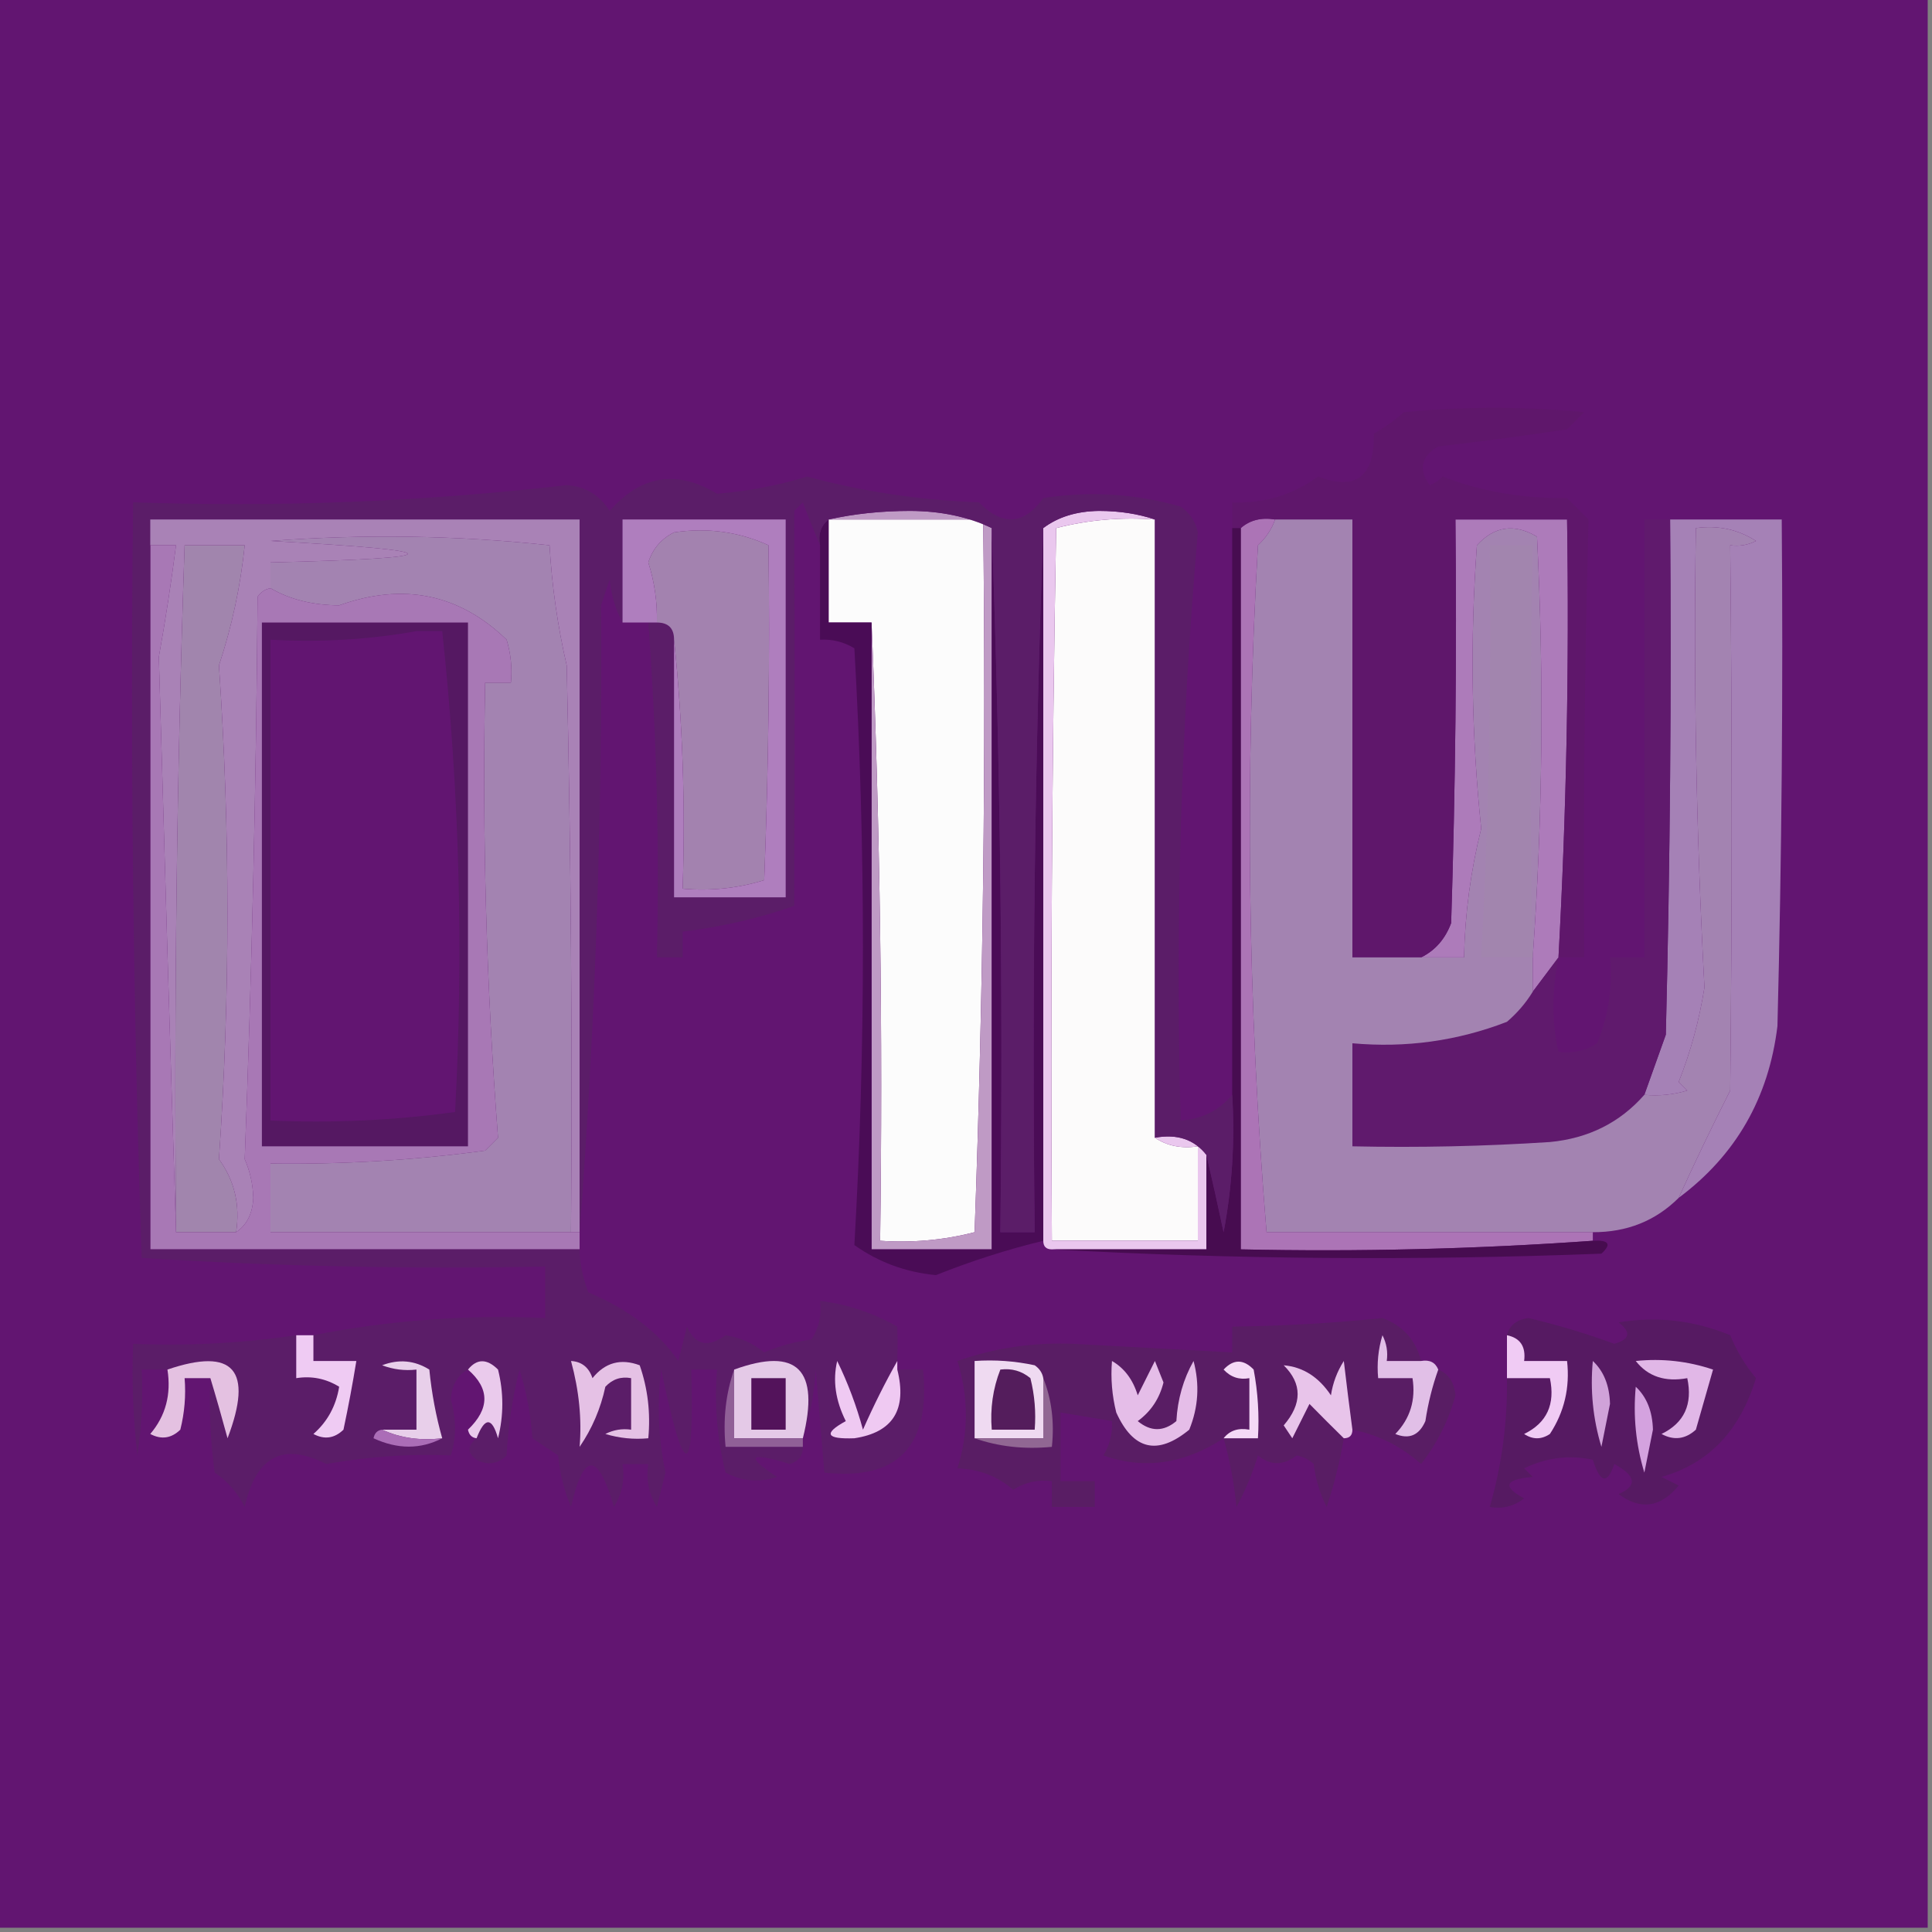 <?xml version="1.0" encoding="UTF-8"?>
<!DOCTYPE svg PUBLIC "-//W3C//DTD SVG 1.1//EN" "http://www.w3.org/Graphics/SVG/1.1/DTD/svg11.dtd">
<svg xmlns="http://www.w3.org/2000/svg" version="1.1" width="225px" height="225px" style="shape-rendering:geometricPrecision; text-rendering:geometricPrecision; image-rendering:optimizeQuality; fill-rule:evenodd; clip-rule:evenodd" xmlns:xlink="http://www.w3.org/1999/xlink">
<rect width="100%" height="100%" fill="#808080" stroke="none"/>
<g><path style="opacity:1" fill="#621571" d="M -0.5,-0.5 C 74.5,-0.5 149.5,-0.5 224.5,-0.5C 224.5,74.5 224.5,149.5 224.5,224.5C 149.5,224.5 74.5,224.5 -0.5,224.5C -0.5,149.5 -0.5,74.5 -0.5,-0.5 Z"/></g>
<g><path style="opacity:1" fill="#fcfcfc" d="M 96.5,60.5 C 102.5,60.5 108.5,60.5 114.5,60.5C 114.833,88.175 114.5,115.841 113.5,143.5C 109.906,144.426 106.24,144.759 102.5,144.5C 102.831,120.328 102.498,96.328 101.5,72.5C 99.833,72.5 98.167,72.5 96.5,72.5C 96.5,68.5 96.5,64.5 96.5,60.5 Z"/></g>
<g><path style="opacity:1" fill="#fcfbfb" d="M 134.5,60.5 C 134.5,84.5 134.5,108.5 134.5,132.5C 135.919,133.451 137.585,133.784 139.5,133.5C 139.5,137.167 139.5,140.833 139.5,144.5C 133.833,144.5 128.167,144.5 122.5,144.5C 122.333,116.831 122.5,89.165 123,61.5C 126.73,60.54 130.563,60.206 134.5,60.5 Z"/></g>
<g><path style="opacity:1" fill="#bf9ac5" d="M 96.5,60.5 C 99.481,59.835 102.648,59.502 106,59.5C 109.576,59.515 112.742,60.182 115.5,61.5C 115.5,89.5 115.5,117.5 115.5,145.5C 110.833,145.5 106.167,145.5 101.5,145.5C 101.5,121.167 101.5,96.833 101.5,72.5C 102.498,96.328 102.831,120.328 102.5,144.5C 106.24,144.759 109.906,144.426 113.5,143.5C 114.5,115.841 114.833,88.175 114.5,60.5C 108.5,60.5 102.5,60.5 96.5,60.5 Z"/></g>
<g><path style="opacity:1" fill="#eac7ee" d="M 134.5,60.5 C 130.563,60.206 126.73,60.54 123,61.5C 122.5,89.165 122.333,116.831 122.5,144.5C 128.167,144.5 133.833,144.5 139.5,144.5C 139.5,140.833 139.5,137.167 139.5,133.5C 137.585,133.784 135.919,133.451 134.5,132.5C 137.082,132.025 139.082,132.692 140.5,134.5C 140.5,138.167 140.5,141.833 140.5,145.5C 134.5,145.5 128.5,145.5 122.5,145.5C 121.833,145.5 121.5,145.167 121.5,144.5C 121.5,116.833 121.5,89.167 121.5,61.5C 123.223,60.2 125.39,59.533 128,59.5C 130.361,59.504 132.527,59.837 134.5,60.5 Z"/></g>
<g><path style="opacity:1" fill="#ac74b6" d="M 148.5,60.5 C 148.092,61.643 147.425,62.643 146.5,63.5C 144.963,90.224 145.297,116.891 147.5,143.5C 160.167,143.5 172.833,143.5 185.5,143.5C 185.5,143.833 185.5,144.167 185.5,144.5C 171.882,145.465 158.216,145.798 144.5,145.5C 144.5,117.5 144.5,89.5 144.5,61.5C 145.568,60.566 146.901,60.232 148.5,60.5 Z"/></g>
<g><path style="opacity:1" fill="#ad7bba" d="M 181.5,111.5 C 180.5,112.833 179.5,114.167 178.5,115.5C 178.5,114.167 178.5,112.833 178.5,111.5C 179.662,95.338 179.828,79.005 179,62.5C 176.358,60.941 174.025,61.275 172,63.5C 171.189,74.547 171.356,85.547 172.5,96.5C 171.274,101.415 170.607,106.415 170.5,111.5C 168.833,111.5 167.167,111.5 165.5,111.5C 167.144,110.684 168.31,109.35 169,107.5C 169.5,91.837 169.667,76.17 169.5,60.5C 173.833,60.5 178.167,60.5 182.5,60.5C 182.76,77.524 182.427,94.524 181.5,111.5 Z"/></g>
<g><path style="opacity:1" fill="#a581b6" d="M 194.5,60.5 C 198.833,60.5 203.167,60.5 207.5,60.5C 207.667,80.169 207.5,99.836 207,119.5C 205.983,127.878 202.149,134.544 195.5,139.5C 197.395,135.332 199.395,131.166 201.5,127C 201.724,106.052 201.724,84.886 201.5,63.5C 202.552,63.65 203.552,63.483 204.5,63C 202.406,61.648 200.073,61.148 197.5,61.5C 197.214,79.352 197.547,97.186 198.5,115C 197.899,118.798 196.899,122.465 195.5,126C 195.833,126.333 196.167,126.667 196.5,127C 194.866,127.494 193.199,127.66 191.5,127.5C 192.32,125.188 193.153,122.854 194,120.5C 194.5,100.503 194.667,80.503 194.5,60.5 Z"/></g>
<g><path style="opacity:1" fill="#a878b5" d="M 17.5,63.5 C 18.5,63.5 19.5,63.5 20.5,63.5C 19.944,67.84 19.277,72.173 18.5,76.5C 19.136,98.987 19.802,121.32 20.5,143.5C 22.833,143.5 25.167,143.5 27.5,143.5C 28.748,142.666 29.415,141.333 29.5,139.5C 29.449,137.9 29.116,136.4 28.5,135C 29.328,113.239 29.828,91.406 30,69.5C 30.383,68.944 30.883,68.611 31.5,68.5C 33.743,69.812 36.41,70.478 39.5,70.5C 46.97,67.826 53.47,69.16 59,74.5C 59.493,76.134 59.66,77.801 59.5,79.5C 58.5,79.5 57.5,79.5 56.5,79.5C 56.144,97.265 56.644,114.932 58,132.5C 57.5,133 57,133.5 56.5,134C 48.203,135.123 39.87,135.623 31.5,135.5C 31.5,138.167 31.5,140.833 31.5,143.5C 43.167,143.5 54.833,143.5 66.5,143.5C 66.833,143.5 67.167,143.5 67.5,143.5C 67.5,144.167 67.5,144.833 67.5,145.5C 50.833,145.5 34.167,145.5 17.5,145.5C 17.5,118.167 17.5,90.833 17.5,63.5 Z"/></g>
<g><path style="opacity:1" fill="#4a0c56" d="M 96.5,60.5 C 96.5,64.5 96.5,68.5 96.5,72.5C 98.167,72.5 99.833,72.5 101.5,72.5C 101.5,96.833 101.5,121.167 101.5,145.5C 106.167,145.5 110.833,145.5 115.5,145.5C 115.5,117.5 115.5,89.5 115.5,61.5C 116.498,88.662 116.831,115.995 116.5,143.5C 117.833,143.5 119.167,143.5 120.5,143.5C 120.169,115.995 120.502,88.662 121.5,61.5C 121.5,89.167 121.5,116.833 121.5,144.5C 117.316,145.513 113.149,146.846 109,148.5C 105.487,148.167 102.321,147.001 99.5,145C 100.827,121.899 100.827,98.732 99.5,75.5C 98.264,74.754 96.93,74.421 95.5,74.5C 95.5,70.833 95.5,67.167 95.5,63.5C 95.263,62.209 95.596,61.209 96.5,60.5 Z"/></g>
<g><path style="opacity:1" fill="#5f176b" d="M 181.5,111.5 C 182.427,94.524 182.76,77.524 182.5,60.5C 178.167,60.5 173.833,60.5 169.5,60.5C 169.667,76.17 169.5,91.837 169,107.5C 168.31,109.35 167.144,110.684 165.5,111.5C 162.833,111.5 160.167,111.5 157.5,111.5C 157.5,94.5 157.5,77.5 157.5,60.5C 154.5,60.5 151.5,60.5 148.5,60.5C 146.901,60.232 145.568,60.566 144.5,61.5C 144.167,61.5 143.833,61.5 143.5,61.5C 143.5,60.5 143.5,59.5 143.5,58.5C 147.199,58.647 150.532,57.647 153.5,55.5C 157.906,57.188 160.073,55.522 160,50.5C 161.255,49.789 162.421,48.956 163.5,48C 170.5,47.333 177.5,47.333 184.5,48C 183.833,48.667 183.167,49.333 182.5,50C 177.511,50.749 172.511,51.415 167.5,52C 165.503,53.153 165.17,54.653 166.5,56.5C 167.086,56.291 167.586,55.957 168,55.5C 172.531,57.247 177.365,58.08 182.5,58C 183.333,58.833 184.167,59.667 185,60.5C 184.543,77.443 184.377,94.443 184.5,111.5C 183.5,111.5 182.5,111.5 181.5,111.5 Z"/></g>
<g><path style="opacity:1" fill="#601a6d" d="M 194.5,60.5 C 194.667,80.503 194.5,100.503 194,120.5C 193.153,122.854 192.32,125.188 191.5,127.5C 188.656,130.741 184.99,132.574 180.5,133C 172.841,133.5 165.174,133.666 157.5,133.5C 157.5,129.5 157.5,125.5 157.5,121.5C 163.732,122.061 169.732,121.228 175.5,119C 176.71,117.961 177.71,116.794 178.5,115.5C 179.5,114.167 180.5,112.833 181.5,111.5C 180.717,115.387 180.717,119.053 181.5,122.5C 183.144,122.714 184.644,122.38 186,121.5C 187.316,118.312 187.816,114.978 187.5,111.5C 188.833,111.5 190.167,111.5 191.5,111.5C 191.5,94.5 191.5,77.5 191.5,60.5C 192.5,60.5 193.5,60.5 194.5,60.5 Z"/></g>
<g><path style="opacity:1" fill="#470c50" d="M 143.5,61.5 C 143.833,61.5 144.167,61.5 144.5,61.5C 144.5,89.5 144.5,117.5 144.5,145.5C 158.216,145.798 171.882,145.465 185.5,144.5C 187.379,144.393 187.712,144.893 186.5,146C 164.996,146.829 143.663,146.663 122.5,145.5C 128.5,145.5 134.5,145.5 140.5,145.5C 140.5,141.833 140.5,138.167 140.5,134.5C 141.166,137.358 141.833,140.358 142.5,143.5C 143.495,138.208 143.828,132.875 143.5,127.5C 143.5,105.5 143.5,83.5 143.5,61.5 Z"/></g>
<g><path style="opacity:1" fill="#a383b1" d="M 148.5,60.5 C 151.5,60.5 154.5,60.5 157.5,60.5C 157.5,77.5 157.5,94.5 157.5,111.5C 160.167,111.5 162.833,111.5 165.5,111.5C 167.167,111.5 168.833,111.5 170.5,111.5C 170.607,106.415 171.274,101.415 172.5,96.5C 171.356,85.547 171.189,74.547 172,63.5C 174.025,61.275 176.358,60.941 179,62.5C 179.828,79.005 179.662,95.338 178.5,111.5C 178.5,112.833 178.5,114.167 178.5,115.5C 177.71,116.794 176.71,117.961 175.5,119C 169.732,121.228 163.732,122.061 157.5,121.5C 157.5,125.5 157.5,129.5 157.5,133.5C 165.174,133.666 172.841,133.5 180.5,133C 184.99,132.574 188.656,130.741 191.5,127.5C 193.199,127.66 194.866,127.494 196.5,127C 196.167,126.667 195.833,126.333 195.5,126C 196.899,122.465 197.899,118.798 198.5,115C 197.547,97.186 197.214,79.352 197.5,61.5C 200.073,61.148 202.406,61.648 204.5,63C 203.552,63.483 202.552,63.65 201.5,63.5C 201.724,84.886 201.724,106.052 201.5,127C 199.395,131.166 197.395,135.332 195.5,139.5C 192.808,142.181 189.475,143.514 185.5,143.5C 172.833,143.5 160.167,143.5 147.5,143.5C 145.297,116.891 144.963,90.224 146.5,63.5C 147.425,62.643 148.092,61.643 148.5,60.5 Z"/></g>
<g><path style="opacity:1" fill="#a285ae" d="M 178.5,111.5 C 176.5,111.5 174.5,111.5 172.5,111.5C 173.366,95.517 173.7,79.517 173.5,63.5C 175.167,63.5 176.833,63.5 178.5,63.5C 178.165,79.531 178.165,95.531 178.5,111.5 Z"/></g>
<g><path style="opacity:1" fill="#5b1d68" d="M 143.5,127.5 C 143.828,132.875 143.495,138.208 142.5,143.5C 141.833,140.358 141.166,137.358 140.5,134.5C 139.082,132.692 137.082,132.025 134.5,132.5C 134.5,108.5 134.5,84.5 134.5,60.5C 132.527,59.837 130.361,59.504 128,59.5C 125.39,59.533 123.223,60.2 121.5,61.5C 120.502,88.662 120.169,115.995 120.5,143.5C 119.167,143.5 117.833,143.5 116.5,143.5C 116.831,115.995 116.498,88.662 115.5,61.5C 112.742,60.182 109.576,59.515 106,59.5C 102.648,59.502 99.481,59.835 96.5,60.5C 95.596,61.209 95.263,62.209 95.5,63.5C 94.837,61.958 94.17,60.291 93.5,58.5C 93.167,58.833 92.833,59.167 92.5,59.5C 92.552,74.714 92.552,90.047 92.5,105.5C 88.345,106.954 84.012,107.954 79.5,108.5C 79.5,109.5 79.5,110.5 79.5,111.5C 78.5,111.5 77.5,111.5 76.5,111.5C 76.803,98.577 76.47,85.577 75.5,72.5C 75.833,72.5 76.167,72.5 76.5,72.5C 77.833,72.5 78.5,73.167 78.5,74.5C 78.5,84.5 78.5,94.5 78.5,104.5C 82.833,104.5 87.167,104.5 91.5,104.5C 91.5,89.833 91.5,75.167 91.5,60.5C 85.167,60.5 78.833,60.5 72.5,60.5C 72.5,64.5 72.5,68.5 72.5,72.5C 71.698,71.048 71.198,69.382 71,67.5C 70.667,68.5 70.333,69.5 70,70.5C 70.159,95.187 69.326,119.521 67.5,143.5C 67.5,115.833 67.5,88.167 67.5,60.5C 50.833,60.5 34.167,60.5 17.5,60.5C 17.5,61.5 17.5,62.5 17.5,63.5C 17.5,90.833 17.5,118.167 17.5,145.5C 34.167,145.5 50.833,145.5 67.5,145.5C 67.497,146.964 67.831,148.631 68.5,150.5C 73.206,152.489 76.706,155.155 79,158.5C 79.333,157.167 79.667,155.833 80,154.5C 80.959,156.658 82.459,156.991 84.5,155.5C 86.187,155.76 87.687,156.427 89,157.5C 90.734,156.751 92.567,156.251 94.5,156C 95.38,154.644 95.713,153.144 95.5,151.5C 98.696,151.899 101.696,152.899 104.5,154.5C 104.542,155.854 104.542,157.188 104.5,158.5C 103.067,161.038 101.734,163.705 100.5,166.5C 99.748,163.727 98.748,161.06 97.5,158.5C 96.962,160.764 97.296,163.097 98.5,165.5C 95.859,166.95 96.192,167.617 99.5,167.5C 103.993,166.823 105.66,164.156 104.5,159.5C 105.5,159.5 106.5,159.5 107.5,159.5C 108.389,168.442 104.556,172.442 96,171.5C 95.667,167.5 95.333,163.5 95,159.5C 94.817,162.365 94.317,165.031 93.5,167.5C 95.505,159.5 92.839,156.834 85.5,159.5C 84.523,162.287 84.19,165.287 84.5,168.5C 87.5,168.5 90.5,168.5 93.5,168.5C 93.53,169.497 93.03,170.164 92,170.5C 87.231,169.047 86.731,169.547 90.5,172C 88.433,172.687 86.433,172.52 84.5,171.5C 83.509,167.555 83.176,163.555 83.5,159.5C 82.5,159.5 81.5,159.5 80.5,159.5C 80.877,172.536 79.71,172.536 77,159.5C 76.501,163.514 76.667,167.514 77.5,171.5C 77.167,172.833 76.833,174.167 76.5,175.5C 75.548,173.955 75.215,172.288 75.5,170.5C 74.5,170.5 73.5,170.5 72.5,170.5C 72.785,172.288 72.452,173.955 71.5,175.5C 69.63,169.053 67.964,169.053 66.5,175.5C 65.692,173.577 65.192,171.577 65,169.5C 64,168.833 63,168.167 62,167.5C 61.818,164.774 61.318,162.107 60.5,159.5C 59.676,162.785 59.176,166.118 59,169.5C 57.95,170.517 56.784,170.684 55.5,170C 54.402,169.23 54.402,168.397 55.5,167.5C 56.462,165.014 57.295,165.014 58,167.5C 58.667,164.833 58.667,162.167 58,159.5C 56.708,158.209 55.542,158.209 54.5,159.5C 53.275,160.152 52.608,161.319 52.5,163C 53.153,165.286 53.153,167.453 52.5,169.5C 47.737,169.292 42.903,169.625 38,170.5C 32.969,167.933 29.802,169.6 28.5,175.5C 27.673,173.838 26.507,172.505 25,171.5C 24.501,167.848 24.335,164.182 24.5,160.5C 25.165,162.698 25.832,165.031 26.5,167.5C 29.534,159.543 27.201,156.876 19.5,159.5C 18.5,159.5 17.5,159.5 16.5,159.5C 16.665,162.85 16.498,166.183 16,169.5C 15.501,165.179 15.334,160.846 15.5,156.5C 21.818,156.768 28.151,156.435 34.5,155.5C 34.5,157.167 34.5,158.833 34.5,160.5C 36.288,160.215 37.955,160.548 39.5,161.5C 39.136,163.733 38.136,165.566 36.5,167C 37.784,167.684 38.95,167.517 40,166.5C 40.567,163.832 41.067,161.166 41.5,158.5C 39.833,158.5 38.167,158.5 36.5,158.5C 36.5,157.5 36.5,156.5 36.5,155.5C 45.329,153.755 54.329,153.088 63.5,153.5C 63.5,151.5 63.5,149.5 63.5,147.5C 47.785,147.818 32.119,147.484 16.5,146.5C 15.5,117.174 15.167,87.841 15.5,58.5C 32.429,59.093 49.262,58.426 66,56.5C 68.151,56.643 69.818,57.643 71,59.5C 74.648,55.334 78.815,54.667 83.5,57.5C 87.11,57.205 90.61,56.538 94,55.5C 100.404,57.243 107.07,58.243 114,58.5C 116.753,61.304 119.253,61.137 121.5,58C 126.921,57.161 132.254,57.494 137.5,59C 138.574,59.739 139.241,60.739 139.5,62C 137.534,84.709 136.867,107.542 137.5,130.5C 139.988,130.317 141.988,129.317 143.5,127.5 Z"/></g>
<g><path style="opacity:1" fill="#af7ebe" d="M 78.5,74.5 C 79.494,83.986 79.827,93.652 79.5,103.5C 82.777,103.784 85.943,103.451 89,102.5C 89.5,89.504 89.667,76.504 89.5,63.5C 86.042,61.925 82.376,61.425 78.5,62C 77.01,62.745 76.01,63.912 75.5,65.5C 76.223,67.782 76.557,70.115 76.5,72.5C 76.167,72.5 75.833,72.5 75.5,72.5C 74.5,72.5 73.5,72.5 72.5,72.5C 72.5,68.5 72.5,64.5 72.5,60.5C 78.833,60.5 85.167,60.5 91.5,60.5C 91.5,75.167 91.5,89.833 91.5,104.5C 87.167,104.5 82.833,104.5 78.5,104.5C 78.5,94.5 78.5,84.5 78.5,74.5 Z"/></g>
<g><path style="opacity:1" fill="#a382af" d="M 78.5,74.5 C 78.5,73.167 77.833,72.5 76.5,72.5C 76.557,70.115 76.223,67.782 75.5,65.5C 76.01,63.912 77.01,62.745 78.5,62C 82.376,61.425 86.042,61.925 89.5,63.5C 89.667,76.504 89.5,89.504 89,102.5C 85.943,103.451 82.777,103.784 79.5,103.5C 79.827,93.652 79.494,83.986 78.5,74.5 Z"/></g>
<g><path style="opacity:1" fill="#a982b6" d="M 67.5,143.5 C 67.167,143.5 66.833,143.5 66.5,143.5C 66.667,121.497 66.5,99.498 66,77.5C 64.939,72.896 64.273,68.229 64,63.5C 53.243,62.347 42.41,62.18 31.5,63C 52.823,64.164 52.823,64.998 31.5,65.5C 31.5,66.5 31.5,67.5 31.5,68.5C 30.883,68.611 30.383,68.944 30,69.5C 29.828,91.406 29.328,113.239 28.5,135C 29.116,136.4 29.449,137.9 29.5,139.5C 29.415,141.333 28.748,142.666 27.5,143.5C 27.98,140.315 27.314,137.481 25.5,135C 26.817,115.882 26.817,96.715 25.5,77.5C 27.013,72.935 28.013,68.268 28.5,63.5C 26.167,63.5 23.833,63.5 21.5,63.5C 20.586,90.184 20.253,116.851 20.5,143.5C 19.802,121.32 19.136,98.987 18.5,76.5C 19.277,72.173 19.944,67.84 20.5,63.5C 19.5,63.5 18.5,63.5 17.5,63.5C 17.5,62.5 17.5,61.5 17.5,60.5C 34.167,60.5 50.833,60.5 67.5,60.5C 67.5,88.167 67.5,115.833 67.5,143.5 Z"/></g>
<g><path style="opacity:1" fill="#a383b1" d="M 66.5,143.5 C 54.833,143.5 43.167,143.5 31.5,143.5C 31.5,140.833 31.5,138.167 31.5,135.5C 39.87,135.623 48.203,135.123 56.5,134C 57,133.5 57.5,133 58,132.5C 56.644,114.932 56.144,97.265 56.5,79.5C 57.5,79.5 58.5,79.5 59.5,79.5C 59.66,77.801 59.493,76.134 59,74.5C 53.47,69.16 46.97,67.826 39.5,70.5C 36.41,70.478 33.743,69.812 31.5,68.5C 31.5,67.5 31.5,66.5 31.5,65.5C 52.823,64.998 52.823,64.164 31.5,63C 42.41,62.18 53.243,62.347 64,63.5C 64.273,68.229 64.939,72.896 66,77.5C 66.5,99.498 66.667,121.497 66.5,143.5 Z"/></g>
<g><path style="opacity:1" fill="#551862" d="M 30.5,72.5 C 38.5,72.5 46.5,72.5 54.5,72.5C 54.5,92.833 54.5,113.167 54.5,133.5C 46.5,133.5 38.5,133.5 30.5,133.5C 30.5,113.167 30.5,92.833 30.5,72.5 Z"/></g>
<g><path style="opacity:1" fill="#621571" d="M 48.5,73.5 C 49.5,73.5 50.5,73.5 51.5,73.5C 53.503,92.089 54.003,110.756 53,129.5C 45.921,130.48 38.755,130.813 31.5,130.5C 31.5,111.833 31.5,93.167 31.5,74.5C 37.358,74.822 43.025,74.489 48.5,73.5 Z"/></g>
<g><path style="opacity:1" fill="#a185ad" d="M 27.5,143.5 C 25.167,143.5 22.833,143.5 20.5,143.5C 20.253,116.851 20.586,90.184 21.5,63.5C 23.833,63.5 26.167,63.5 28.5,63.5C 28.013,68.268 27.013,72.935 25.5,77.5C 26.817,96.715 26.817,115.882 25.5,135C 27.314,137.481 27.98,140.315 27.5,143.5 Z"/></g>
<g><path style="opacity:1" fill="#efcbf3" d="M 34.5,155.5 C 35.167,155.5 35.833,155.5 36.5,155.5C 36.5,156.5 36.5,157.5 36.5,158.5C 38.167,158.5 39.833,158.5 41.5,158.5C 41.067,161.166 40.567,163.832 40,166.5C 38.95,167.517 37.784,167.684 36.5,167C 38.136,165.566 39.136,163.733 39.5,161.5C 37.955,160.548 36.288,160.215 34.5,160.5C 34.5,158.833 34.5,157.167 34.5,155.5 Z"/></g>
<g><path style="opacity:1" fill="#e5c1e5" d="M 66.5,158.5 C 67.75,158.577 68.583,159.244 69,160.5C 70.466,158.675 72.299,158.175 74.5,159C 75.444,161.719 75.777,164.552 75.5,167.5C 73.801,167.66 72.134,167.494 70.5,167C 71.448,166.517 72.448,166.351 73.5,166.5C 73.5,164.5 73.5,162.5 73.5,160.5C 72.325,160.281 71.325,160.614 70.5,161.5C 69.949,164.056 68.949,166.389 67.5,168.5C 67.772,165.275 67.439,161.941 66.5,158.5 Z"/></g>
<g><path style="opacity:1" fill="#eacaec" d="M 55.5,167.5 C 54.957,167.44 54.624,167.107 54.5,166.5C 57.048,164.051 57.048,161.718 54.5,159.5C 55.542,158.209 56.708,158.209 58,159.5C 58.667,162.167 58.667,164.833 58,167.5C 57.295,165.014 56.462,165.014 55.5,167.5 Z"/></g>
<g><path style="opacity:1" fill="#591d64" d="M 165.5,158.5 C 164.167,158.5 162.833,158.5 161.5,158.5C 161.649,157.448 161.483,156.448 161,155.5C 160.506,157.134 160.34,158.801 160.5,160.5C 161.833,160.5 163.167,160.5 164.5,160.5C 164.896,163.044 164.229,165.211 162.5,167C 164.108,167.658 165.275,167.158 166,165.5C 166.315,163.414 166.815,161.414 167.5,159.5C 168.693,159.97 169.36,160.97 169.5,162.5C 168.72,165.393 167.387,168.06 165.5,170.5C 163.155,168.416 160.489,167.083 157.5,166.5C 157.149,163.857 156.816,161.191 156.5,158.5C 155.719,159.729 155.219,161.062 155,162.5C 153.578,160.362 151.745,159.195 149.5,159C 151.663,161.144 151.663,163.477 149.5,166C 149.833,166.5 150.167,167 150.5,167.5C 151.167,166.167 151.833,164.833 152.5,163.5C 153.84,164.867 155.173,166.2 156.5,167.5C 156.048,170.203 155.381,172.87 154.5,175.5C 153.702,173.922 153.202,172.256 153,170.5C 152.439,169.978 151.772,169.645 151,169.5C 149.467,170.695 147.967,170.695 146.5,169.5C 145.851,171.624 145.017,173.624 144,175.5C 143.728,172.746 143.228,170.079 142.5,167.5C 137.902,170.509 133.235,171.176 128.5,169.5C 129.246,168.264 129.579,166.93 129.5,165.5C 127.5,165.167 125.5,164.833 123.5,164.5C 123.5,167.167 123.5,169.833 123.5,172.5C 124.833,172.5 126.167,172.5 127.5,172.5C 127.5,173.5 127.5,174.5 127.5,175.5C 125.833,175.5 124.167,175.5 122.5,175.5C 122.5,174.5 122.5,173.5 122.5,172.5C 120.856,172.286 119.356,172.62 118,173.5C 116.174,171.926 114.007,171.093 111.5,171C 112.809,166.864 112.809,162.698 111.5,158.5C 115.839,156.979 120.339,156.312 125,156.5C 131.361,156.837 137.528,157.17 143.5,157.5C 143.5,156.5 143.5,155.5 143.5,154.5C 149.545,154.414 155.378,154.08 161,153.5C 163.378,154.377 164.878,156.044 165.5,158.5 Z"/></g>
<g><path style="opacity:1" fill="#f4d9f6" d="M 142.5,167.5 C 143.209,166.596 144.209,166.263 145.5,166.5C 145.5,164.5 145.5,162.5 145.5,160.5C 144.325,160.719 143.325,160.386 142.5,159.5C 143.651,158.269 144.817,158.269 146,159.5C 146.497,162.146 146.664,164.813 146.5,167.5C 145.167,167.5 143.833,167.5 142.5,167.5 Z"/></g>
<g><path style="opacity:1" fill="#e5bde8" d="M 129.5,158.5 C 130.943,159.335 131.943,160.668 132.5,162.5C 133.167,161.167 133.833,159.833 134.5,158.5C 134.833,159.333 135.167,160.167 135.5,161C 135.031,162.887 134.031,164.387 132.5,165.5C 134.006,166.747 135.506,166.747 137,165.5C 137.14,162.957 137.806,160.623 139,158.5C 139.728,161.23 139.562,163.897 138.5,166.5C 134.811,169.536 131.978,168.87 130,164.5C 129.505,162.527 129.338,160.527 129.5,158.5 Z"/></g>
<g><path style="opacity:1" fill="#efdaf1" d="M 121.5,160.5 C 121.5,162.833 121.5,165.167 121.5,167.5C 118.833,167.5 116.167,167.5 113.5,167.5C 113.5,164.5 113.5,161.5 113.5,158.5C 115.857,158.337 118.19,158.503 120.5,159C 121.056,159.383 121.389,159.883 121.5,160.5 Z"/></g>
<g><path style="opacity:1" fill="#e8c4ea" d="M 157.5,166.5 C 157.5,167.167 157.167,167.5 156.5,167.5C 155.173,166.2 153.84,164.867 152.5,163.5C 151.833,164.833 151.167,166.167 150.5,167.5C 150.167,167 149.833,166.5 149.5,166C 151.663,163.477 151.663,161.144 149.5,159C 151.745,159.195 153.578,160.362 155,162.5C 155.219,161.062 155.719,159.729 156.5,158.5C 156.816,161.191 157.149,163.857 157.5,166.5 Z"/></g>
<g><path style="opacity:1" fill="#e1bfe7" d="M 165.5,158.5 C 166.492,158.328 167.158,158.662 167.5,159.5C 166.815,161.414 166.315,163.414 166,165.5C 165.275,167.158 164.108,167.658 162.5,167C 164.229,165.211 164.896,163.044 164.5,160.5C 163.167,160.5 161.833,160.5 160.5,160.5C 160.34,158.801 160.506,157.134 161,155.5C 161.483,156.448 161.649,157.448 161.5,158.5C 162.833,158.5 164.167,158.5 165.5,158.5 Z"/></g>
<g><path style="opacity:1" fill="#e4c1e1" d="M 24.5,160.5 C 23.5,160.5 22.5,160.5 21.5,160.5C 21.662,162.527 21.495,164.527 21,166.5C 19.951,167.517 18.784,167.684 17.5,167C 19.291,164.894 19.958,162.394 19.5,159.5C 27.201,156.876 29.534,159.543 26.5,167.5C 25.832,165.031 25.165,162.698 24.5,160.5 Z"/></g>
<g><path style="opacity:1" fill="#e4c9e7" d="M 93.5,167.5 C 90.833,167.5 88.167,167.5 85.5,167.5C 85.5,164.833 85.5,162.167 85.5,159.5C 92.839,156.834 95.505,159.5 93.5,167.5 Z"/></g>
<g><path style="opacity:1" fill="#53135b" d="M 87.5,160.5 C 88.833,160.5 90.167,160.5 91.5,160.5C 91.5,162.5 91.5,164.5 91.5,166.5C 90.167,166.5 88.833,166.5 87.5,166.5C 87.5,164.5 87.5,162.5 87.5,160.5 Z"/></g>
<g><path style="opacity:1" fill="#541d5c" d="M 116.5,159.5 C 117.822,159.33 118.989,159.663 120,160.5C 120.495,162.473 120.662,164.473 120.5,166.5C 118.833,166.5 117.167,166.5 115.5,166.5C 115.298,164.05 115.631,161.717 116.5,159.5 Z"/></g>
<g><path style="opacity:1" fill="#561a62" d="M 175.5,160.5 C 177.167,160.5 178.833,160.5 180.5,160.5C 181.145,163.547 180.145,165.713 177.5,167C 178.5,167.667 179.5,167.667 180.5,167C 182.179,164.435 182.846,161.602 182.5,158.5C 180.833,158.5 179.167,158.5 177.5,158.5C 177.715,156.821 177.048,155.821 175.5,155.5C 175.791,154.351 176.624,153.684 178,153.5C 181.391,154.297 184.724,155.297 188,156.5C 189.826,155.99 189.993,155.156 188.5,154C 192.971,153.267 197.305,153.767 201.5,155.5C 202.248,157.332 203.248,158.999 204.5,160.5C 202.639,166.632 198.973,170.465 193.5,172C 194.167,172.333 194.833,172.667 195.5,173C 193.401,175.57 191.068,175.904 188.5,174C 190.709,173.043 190.543,171.876 188,170.5C 187.195,172.901 186.362,172.734 185.5,170C 182.743,169.416 180.077,169.75 177.5,171C 177.833,171.333 178.167,171.667 178.5,172C 175.258,172.283 174.924,173.117 177.5,174.5C 176.311,175.429 174.978,175.762 173.5,175.5C 174.902,170.616 175.569,165.616 175.5,160.5 Z"/></g>
<g><path style="opacity:1" fill="#d0a2d9" d="M 185.5,158.5 C 186.777,159.694 187.444,161.36 187.5,163.5C 187.167,165.167 186.833,166.833 186.5,168.5C 185.513,165.232 185.18,161.898 185.5,158.5 Z"/></g>
<g><path style="opacity:1" fill="#f0cbf4" d="M 175.5,155.5 C 177.048,155.821 177.715,156.821 177.5,158.5C 179.167,158.5 180.833,158.5 182.5,158.5C 182.846,161.602 182.179,164.435 180.5,167C 179.5,167.667 178.5,167.667 177.5,167C 180.145,165.713 181.145,163.547 180.5,160.5C 178.833,160.5 177.167,160.5 175.5,160.5C 175.5,158.833 175.5,157.167 175.5,155.5 Z"/></g>
<g><path style="opacity:1" fill="#e8cfea" d="M 51.5,167.5 C 48.941,167.802 46.607,167.468 44.5,166.5C 45.833,166.5 47.167,166.5 48.5,166.5C 48.5,164.167 48.5,161.833 48.5,159.5C 47.127,159.657 45.793,159.49 44.5,159C 46.441,158.257 48.274,158.424 50,159.5C 50.272,162.254 50.772,164.921 51.5,167.5 Z"/></g>
<g><path style="opacity:1" fill="#efc9f2" d="M 104.5,158.5 C 104.5,158.833 104.5,159.167 104.5,159.5C 105.66,164.156 103.993,166.823 99.5,167.5C 96.192,167.617 95.859,166.95 98.5,165.5C 97.296,163.097 96.962,160.764 97.5,158.5C 98.748,161.06 99.748,163.727 100.5,166.5C 101.734,163.705 103.067,161.038 104.5,158.5 Z"/></g>
<g><path style="opacity:1" fill="#e1b7e7" d="M 190.5,158.5 C 193.572,158.183 196.572,158.516 199.5,159.5C 198.833,161.833 198.167,164.167 197.5,166.5C 196.277,167.614 194.944,167.781 193.5,167C 196.145,165.713 197.145,163.547 196.5,160.5C 193.918,160.975 191.918,160.308 190.5,158.5 Z"/></g>
<g><path style="opacity:1" fill="#ab6db7" d="M 44.5,166.5 C 46.607,167.468 48.941,167.802 51.5,167.5C 48.976,168.8 46.309,168.8 43.5,167.5C 43.624,166.893 43.957,166.56 44.5,166.5 Z"/></g>
<g><path style="opacity:1" fill="#906097" d="M 85.5,159.5 C 85.5,162.167 85.5,164.833 85.5,167.5C 88.167,167.5 90.833,167.5 93.5,167.5C 93.5,167.833 93.5,168.167 93.5,168.5C 90.5,168.5 87.5,168.5 84.5,168.5C 84.19,165.287 84.523,162.287 85.5,159.5 Z"/></g>
<g><path style="opacity:1" fill="#916793" d="M 121.5,160.5 C 122.473,162.948 122.806,165.615 122.5,168.5C 119.287,168.81 116.287,168.477 113.5,167.5C 116.167,167.5 118.833,167.5 121.5,167.5C 121.5,165.167 121.5,162.833 121.5,160.5 Z"/></g>
<g><path style="opacity:1" fill="#d4a2df" d="M 190.5,161.5 C 191.777,162.694 192.444,164.36 192.5,166.5C 192.167,168.167 191.833,169.833 191.5,171.5C 190.513,168.232 190.18,164.898 190.5,161.5 Z"/></g>
</svg>
